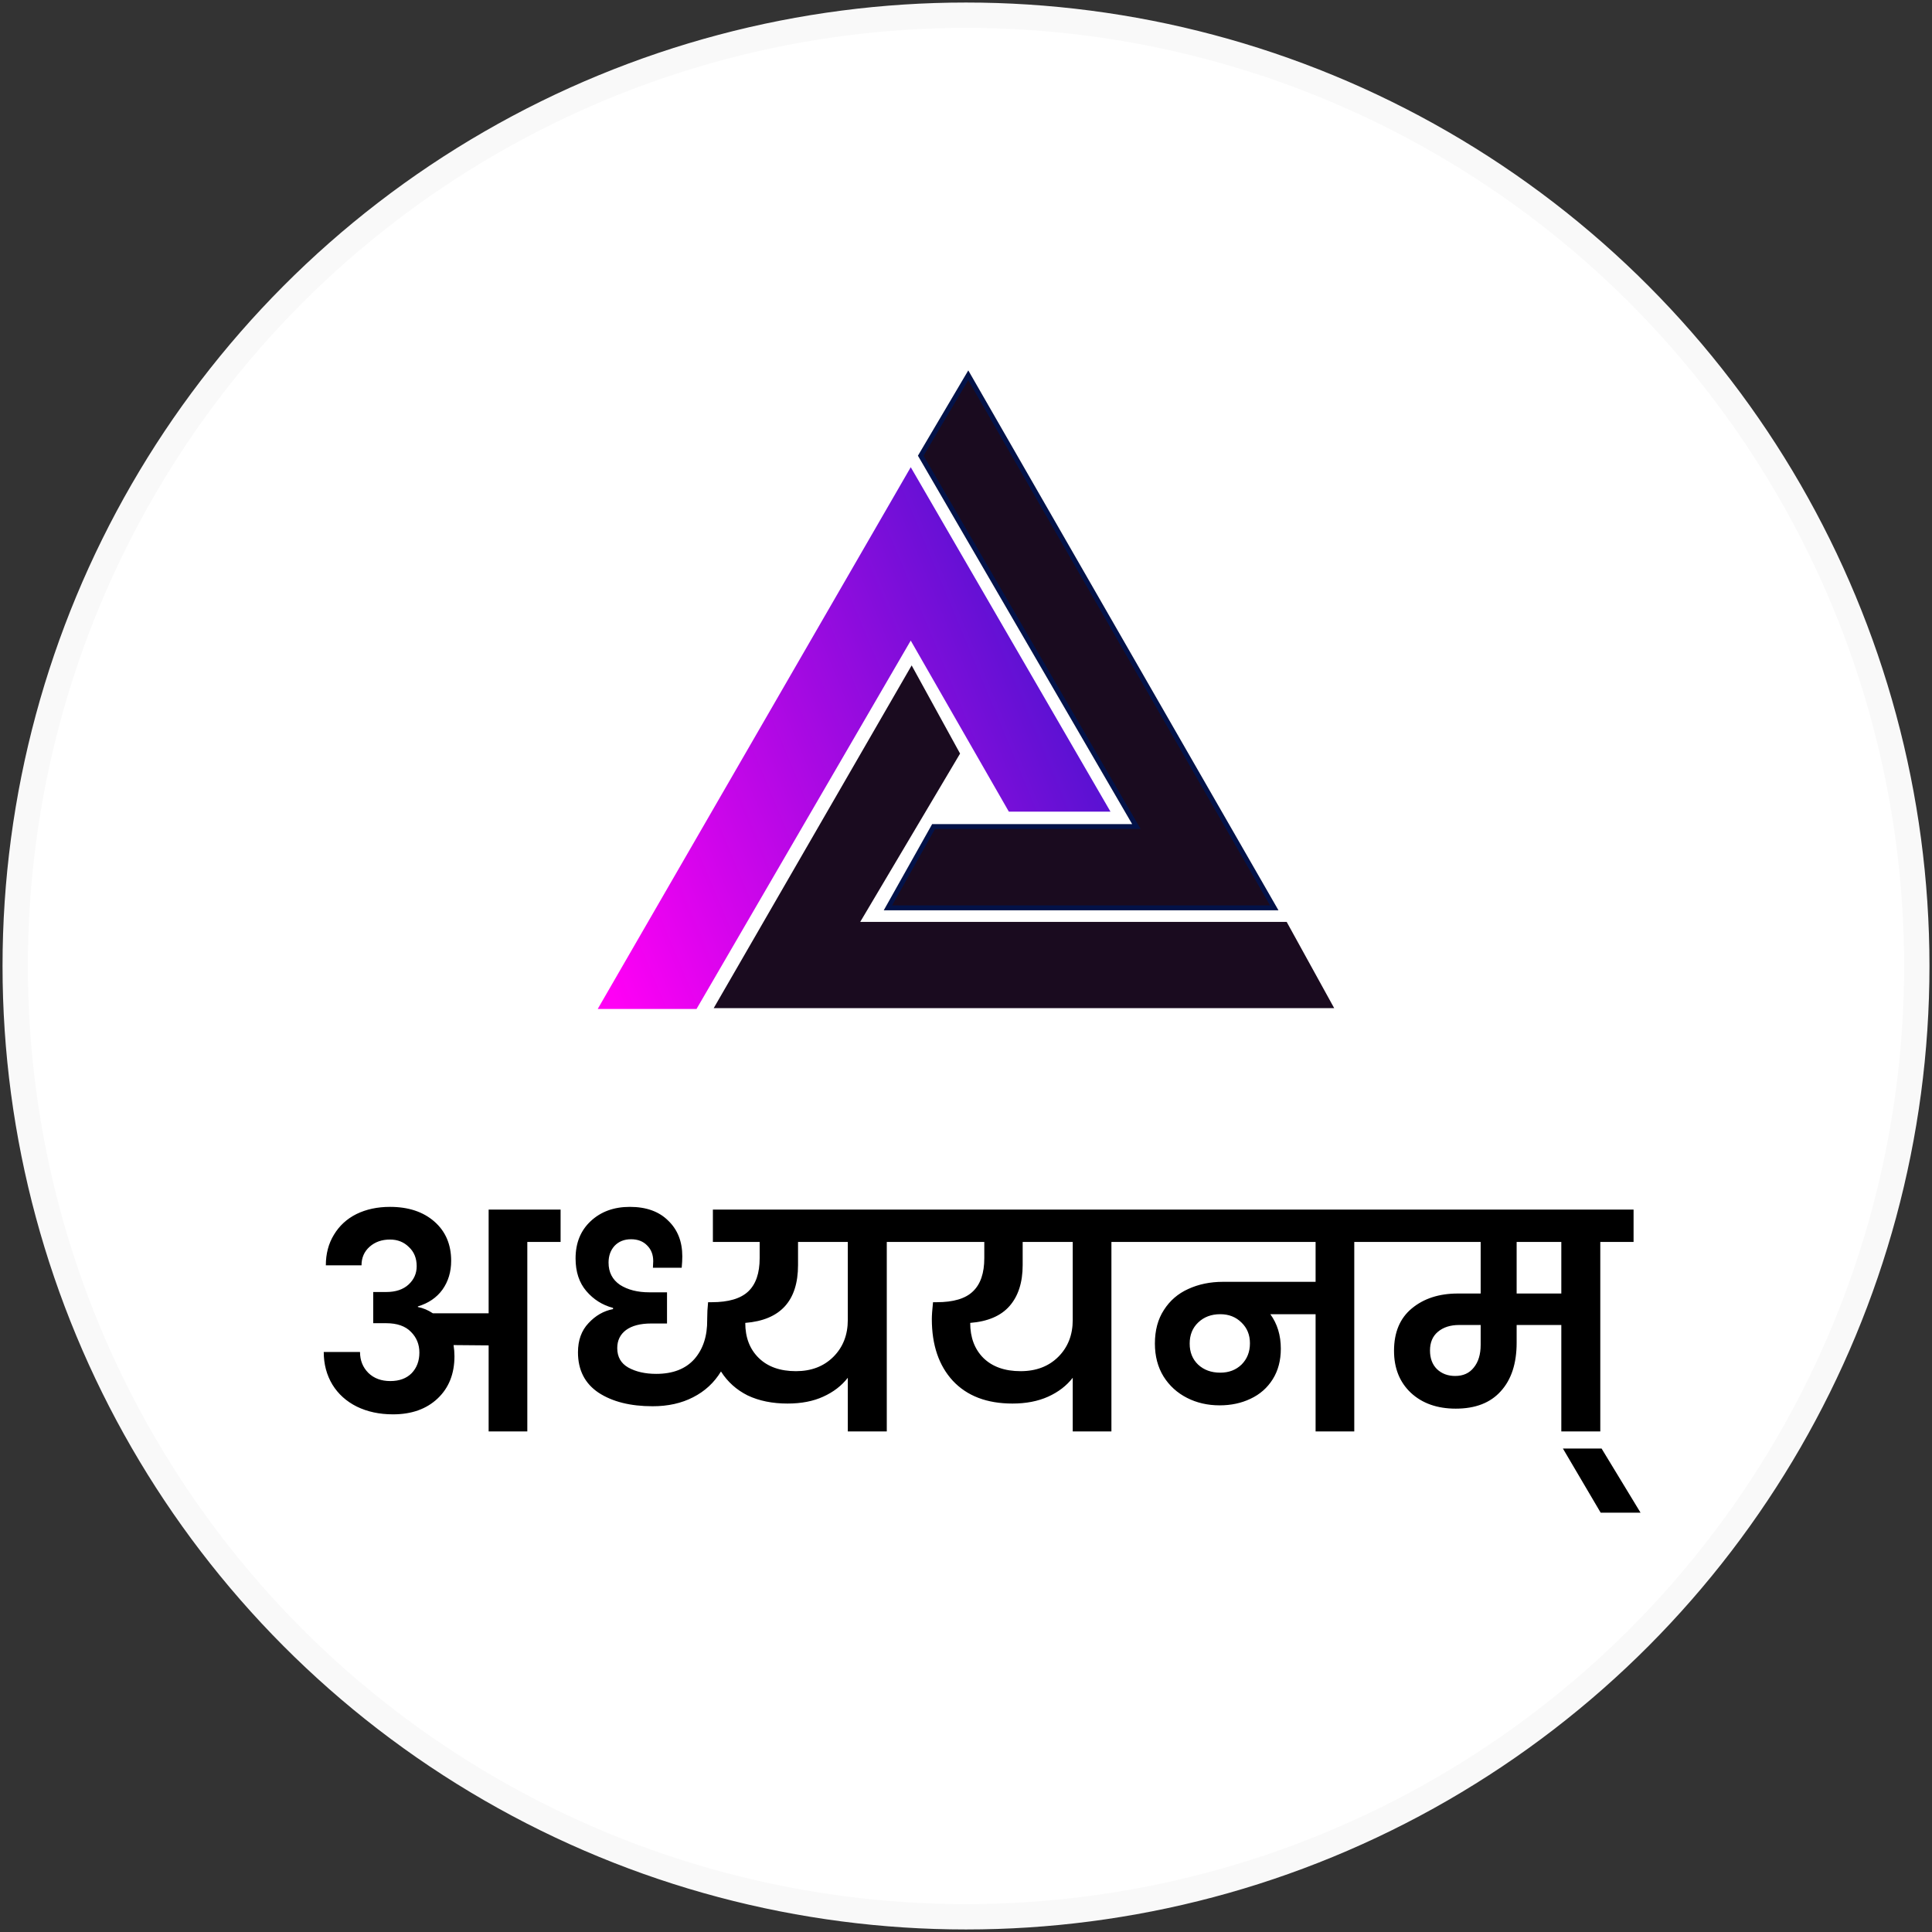 <svg width="381" height="381" viewBox="0 0 381 381" fill="none" xmlns="http://www.w3.org/2000/svg">
<rect x="0" y="0" width="381" height="381" fill="#333333" stroke="none"/>
<circle cx="190.5" cy="190.5" r="187.5" fill="white" stroke="#F9F9F9" stroke-width="5"/>
<path d="M224.104 162.998H184.107L175.102 179.035H251.289L190.946 74L181.579 89.868L224.104 162.998Z" fill="#1A0B1F" stroke="#031248" stroke-width="0.963"/>
<path d="M179.604 93.096L118.707 198.492H137.08L179.604 125.362L199.229 159.579H218.156L179.604 93.096Z" fill="url(#paint0_linear_44_305)" stroke="url(#paint1_linear_44_305)" stroke-width="0.963"/>
<path d="M141.582 198.324L179.772 132.201L188.778 148.599L168.792 182.287H253.456L262.293 198.324H141.582Z" fill="#1A0B1F" stroke="#1A0B1F" stroke-width="0.963"/>
<path d="M110.552 238.533V244.918H103.989V282.285H96.362V265.316L89.444 265.257C89.562 266.006 89.622 266.735 89.622 267.445C89.622 270.913 88.518 273.692 86.311 275.781C84.103 277.87 81.167 278.915 77.501 278.915C74.821 278.915 72.436 278.403 70.347 277.378C68.297 276.353 66.701 274.914 65.558 273.062C64.415 271.17 63.843 269.021 63.843 266.617H70.997C70.997 268.273 71.549 269.652 72.653 270.756C73.756 271.82 75.195 272.352 76.969 272.352C78.743 272.352 80.142 271.84 81.167 270.815C82.192 269.751 82.704 268.391 82.704 266.735C82.704 265.119 82.152 263.759 81.049 262.656C79.945 261.513 78.309 260.941 76.141 260.941H73.599V254.792H76.141C78.033 254.792 79.511 254.299 80.576 253.314C81.64 252.328 82.172 251.126 82.172 249.707C82.172 248.131 81.659 246.869 80.635 245.923C79.649 244.938 78.408 244.445 76.91 244.445C75.294 244.445 73.954 244.918 72.889 245.864C71.825 246.81 71.293 248.032 71.293 249.53H64.257C64.257 247.244 64.789 245.233 65.853 243.499C66.918 241.725 68.396 240.366 70.288 239.42C72.219 238.474 74.427 238.001 76.91 238.001C80.536 238.001 83.453 238.966 85.66 240.898C87.868 242.829 88.971 245.411 88.971 248.643C88.971 250.811 88.4 252.703 87.257 254.319C86.114 255.896 84.498 256.999 82.408 257.63V257.748C83.433 257.945 84.419 258.359 85.365 258.99H96.362V238.533H110.552ZM181.441 244.918H174.878V282.285H167.191V271.702C165.969 273.278 164.353 274.52 162.343 275.427C160.372 276.333 158.027 276.787 155.307 276.787C152.312 276.787 149.69 276.254 147.444 275.19C145.236 274.086 143.482 272.51 142.181 270.46C140.841 272.667 139.008 274.362 136.683 275.545C134.397 276.727 131.736 277.319 128.701 277.319C124.326 277.319 120.778 276.432 118.058 274.658C115.339 272.845 113.979 270.184 113.979 266.676C113.979 264.311 114.669 262.399 116.048 260.941C117.428 259.443 119.044 258.517 120.896 258.162V257.926C118.807 257.374 117.053 256.27 115.634 254.615C114.215 252.959 113.506 250.811 113.506 248.17C113.506 245.135 114.491 242.691 116.462 240.839C118.472 238.947 121.054 238.001 124.207 238.001C127.44 238.001 129.962 238.907 131.775 240.72C133.628 242.494 134.554 244.839 134.554 247.756C134.554 248.387 134.515 249.136 134.436 250.003H128.76L128.819 248.702C128.819 247.441 128.425 246.416 127.637 245.628C126.848 244.8 125.784 244.386 124.444 244.386C123.104 244.386 122.02 244.82 121.192 245.687C120.404 246.554 120.01 247.658 120.01 248.998C120.01 250.89 120.759 252.348 122.256 253.373C123.794 254.358 125.725 254.851 128.051 254.851H131.539V261H128.405C126.277 261 124.621 261.434 123.439 262.301C122.296 263.168 121.724 264.351 121.724 265.848C121.724 267.583 122.453 268.864 123.912 269.692C125.41 270.519 127.243 270.933 129.41 270.933C132.682 270.933 135.185 269.967 136.919 268.036C138.654 266.065 139.501 263.464 139.462 260.232V260.113C139.462 259.01 139.521 257.906 139.639 256.802H140.349C143.66 256.802 146.064 256.093 147.562 254.674C149.06 253.255 149.809 251.067 149.809 248.111V244.918H140.585V238.533H181.441V244.918ZM167.191 244.918H157.377V249.471C157.377 256.526 153.908 260.33 146.971 260.882C146.971 263.759 147.857 266.065 149.631 267.8C151.405 269.534 153.849 270.401 156.963 270.401C159.998 270.401 162.461 269.455 164.353 267.563C166.245 265.671 167.191 263.247 167.191 260.291V244.918ZM225.739 244.918H219.177V282.285H211.549V271.702C210.328 273.278 208.711 274.52 206.701 275.427C204.691 276.333 202.346 276.787 199.665 276.787C194.62 276.787 190.698 275.289 187.899 272.293C185.14 269.297 183.761 265.237 183.761 260.113C183.761 259.404 183.84 258.3 183.997 256.802H184.707C188.018 256.802 190.402 256.093 191.861 254.674C193.359 253.255 194.108 251.067 194.108 248.111V244.918H178.972V238.533H225.739V244.918ZM211.549 244.918H201.676V249.471C201.676 252.9 200.808 255.6 199.074 257.571C197.379 259.502 194.797 260.606 191.329 260.882C191.329 263.759 192.196 266.065 193.93 267.8C195.704 269.534 198.148 270.401 201.262 270.401C204.336 270.401 206.819 269.455 208.711 267.563C210.603 265.671 211.549 263.247 211.549 260.291V244.918ZM273.632 244.918H267.069V282.285H259.442V259.167H250.514C251.894 261.059 252.584 263.326 252.584 265.967C252.584 268.292 252.052 270.302 250.987 271.997C249.923 273.692 248.465 274.973 246.612 275.841C244.799 276.708 242.769 277.141 240.522 277.141C238.157 277.141 236.009 276.649 234.078 275.663C232.146 274.678 230.609 273.278 229.466 271.465C228.323 269.613 227.751 267.445 227.751 264.962C227.751 262.36 228.342 260.153 229.525 258.34C230.707 256.487 232.304 255.107 234.314 254.201C236.364 253.255 238.65 252.782 241.173 252.782H259.442V244.918H223.258V238.533H273.632V244.918ZM240.64 270.697C242.335 270.697 243.735 270.165 244.838 269.1C245.942 267.997 246.494 266.597 246.494 264.902C246.494 263.247 245.942 261.887 244.838 260.823C243.735 259.719 242.335 259.167 240.64 259.167C238.867 259.167 237.408 259.719 236.265 260.823C235.161 261.887 234.61 263.267 234.61 264.962C234.61 266.656 235.161 268.036 236.265 269.1C237.408 270.165 238.867 270.697 240.64 270.697ZM322.148 244.918H315.586V282.285H307.899V261.296H299.09V264.784C299.09 268.883 298.045 272.076 295.956 274.362C293.906 276.649 290.95 277.792 287.087 277.792C283.422 277.792 280.465 276.747 278.219 274.658C276.011 272.569 274.908 269.81 274.908 266.381C274.908 262.754 276.07 259.975 278.396 258.044C280.761 256.073 283.796 255.088 287.501 255.088H291.995V244.918H271.124V238.533H322.148V244.918ZM307.899 244.918H299.09V255.088H307.899V244.918ZM291.995 261.296H287.738C286.003 261.296 284.604 261.749 283.54 262.656C282.515 263.523 282.003 264.745 282.003 266.321C282.003 267.859 282.456 269.081 283.362 269.987C284.308 270.894 285.511 271.347 286.969 271.347C288.546 271.347 289.768 270.795 290.635 269.692C291.541 268.588 291.995 267.09 291.995 265.198V261.296ZM315.66 298.308L308.211 285.655H315.838L323.524 298.308H315.66Z" fill="black"/>
<defs>
<linearGradient id="paint0_linear_44_305" x1="218.188" y1="123.903" x2="109.526" y2="169.161" gradientUnits="userSpaceOnUse">
<stop stop-color="#4514CE"/>
<stop offset="1" stop-color="#FF00F5"/>
</linearGradient>
<linearGradient id="paint1_linear_44_305" x1="218.188" y1="123.903" x2="109.526" y2="169.161" gradientUnits="userSpaceOnUse">
<stop stop-color="#4514CE"/>
<stop offset="1" stop-color="#FF00F5"/>
</linearGradient>
</defs>
</svg>
